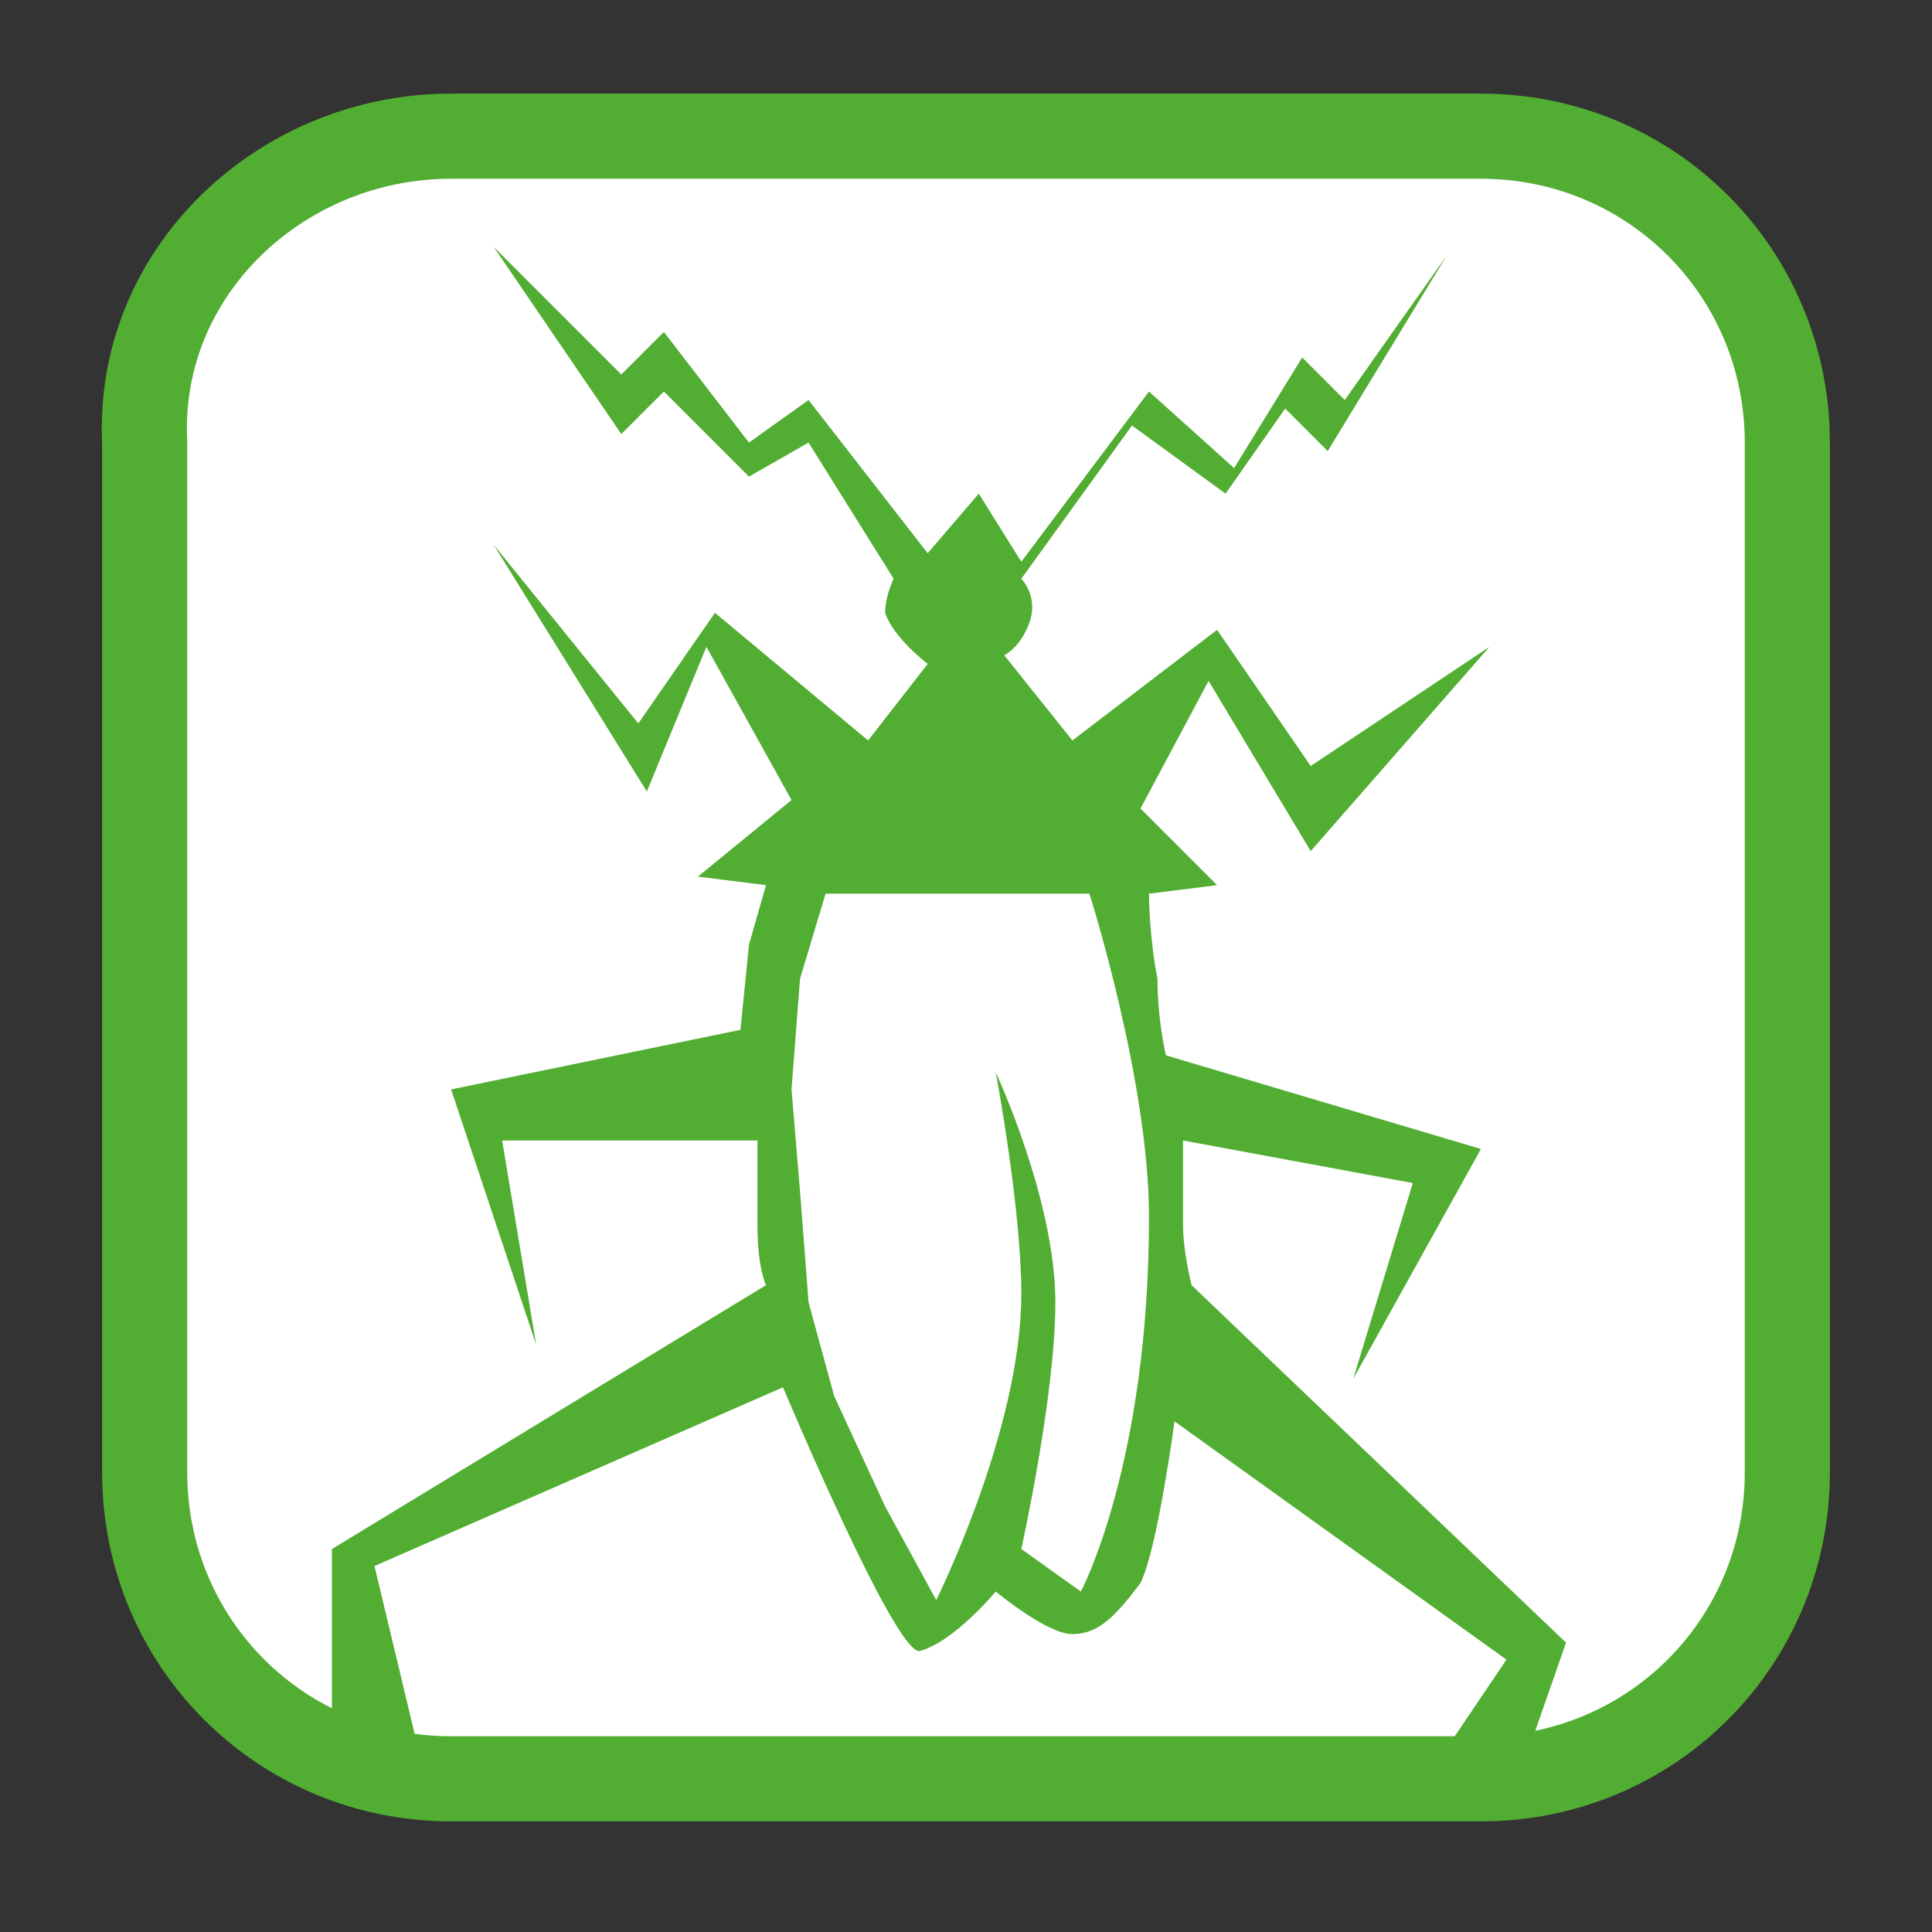 <?xml version="1.0" encoding="utf-8"?>
<!-- Generator: Adobe Illustrator 28.2.0, SVG Export Plug-In . SVG Version: 6.00 Build 0)  -->
<svg version="1.1" id="Ebene_1" xmlns="http://www.w3.org/2000/svg" xmlns:xlink="http://www.w3.org/1999/xlink" x="0px" y="0px"
	 viewBox="0 0 22.7 22.7" style="enable-background:new 0 0 22.7 22.7;" xml:space="preserve">
<rect x="0" y="0" width="22.7" height="22.7" fill="#333333" stroke="none"/>
<style type="text/css">
	.st0{clip-path:url(#SVGID_00000120536039328687360890000002845327413853780389_);fill:#FFFFFF;}
	
		.st1{clip-path:url(#SVGID_00000120536039328687360890000002845327413853780389_);fill:none;stroke:#52AE32;stroke-miterlimit:3.864;}
	.st2{fill:#52AE32;}
	.st3{clip-path:url(#SVGID_00000035517760252907576560000003106161628893228437_);fill:#52AE32;}
	.st4{clip-path:url(#SVGID_00000112590999768059982810000013455008258576825002_);fill:#FFFFFF;}
	
		.st5{clip-path:url(#SVGID_00000112590999768059982810000013455008258576825002_);fill:none;stroke:#52AE32;stroke-miterlimit:3.864;}
	.st6{clip-path:url(#SVGID_00000138561672902451436170000012617292736944762272_);fill:#52AE32;}
	
		.st7{clip-path:url(#SVGID_00000138561672902451436170000012617292736944762272_);fill:none;stroke:#52AE32;stroke-width:0.642;stroke-miterlimit:3.864;}
	.st8{clip-path:url(#SVGID_00000044889471138966861670000006883538540058144166_);fill:#FFFFFF;}
	
		.st9{clip-path:url(#SVGID_00000044889471138966861670000006883538540058144166_);fill:none;stroke:#52AE32;stroke-miterlimit:3.864;}
	.st10{clip-path:url(#SVGID_00000013189728363326181290000018413699463937603247_);fill:#52AE32;}
	.st11{clip-path:url(#SVGID_00000013189728363326181290000018413699463937603247_);fill:#FFFFFF;}
	.st12{clip-path:url(#SVGID_00000039097511793551866370000005241534482901307315_);fill:#FFFFFF;}
	
		.st13{clip-path:url(#SVGID_00000039097511793551866370000005241534482901307315_);fill:none;stroke:#52AE32;stroke-miterlimit:3.864;}
	.st14{fill:#FFFFFF;}
	.st15{clip-path:url(#SVGID_00000006675346763012215260000011154075701776467377_);fill:#52AE32;}
	.st16{clip-path:url(#SVGID_00000094583862932503282780000017973798302069779644_);fill:#FFFFFF;}
	
		.st17{clip-path:url(#SVGID_00000052105957932652939940000010302613576092642728_);fill:none;stroke:#52AE32;stroke-width:0.5;stroke-linecap:round;stroke-miterlimit:3.864;}
	.st18{clip-path:url(#SVGID_00000052105957932652939940000010302613576092642728_);fill:#FFFFFF;}
	
		.st19{clip-path:url(#SVGID_00000052105957932652939940000010302613576092642728_);fill:none;stroke:#52AE32;stroke-width:0.485;stroke-miterlimit:3.864;}
	
		.st20{clip-path:url(#SVGID_00000001660378014545321390000015028840175939616138_);fill:none;stroke:#52AE32;stroke-width:0.428;stroke-miterlimit:10;}
	
		.st21{clip-path:url(#SVGID_00000001660378014545321390000015028840175939616138_);fill:none;stroke:#52AE32;stroke-miterlimit:3.864;}
	.st22{clip-path:url(#SVGID_00000001660378014545321390000015028840175939616138_);fill:#FFFFFF;}
	.st23{clip-path:url(#SVGID_00000177473595612677292650000015718633682188470967_);fill:#52AE32;}
	
		.st24{clip-path:url(#SVGID_00000177473595612677292650000015718633682188470967_);fill:none;stroke:#52AE32;stroke-width:0.25;stroke-miterlimit:10;}
	.st25{clip-path:url(#SVGID_00000177473595612677292650000015718633682188470967_);fill:#FFFFFF;}
	
		.st26{clip-path:url(#SVGID_00000177473595612677292650000015718633682188470967_);fill:none;stroke:#52AE32;stroke-miterlimit:3.864;}
	.st27{clip-path:url(#SVGID_00000121998503079756058180000006971203649487541379_);fill:#FFFFFF;}
	
		.st28{clip-path:url(#SVGID_00000121998503079756058180000006971203649487541379_);fill:none;stroke:#52AE32;stroke-width:0.485;stroke-miterlimit:3.864;}
	
		.st29{clip-path:url(#SVGID_00000121998503079756058180000006971203649487541379_);fill:none;stroke:#52AE32;stroke-width:1.123;stroke-linecap:round;stroke-miterlimit:3.864;}
	.st30{clip-path:url(#SVGID_00000121998503079756058180000006971203649487541379_);fill:#52AE32;}
	.st31{clip-path:url(#SVGID_00000022544211848478621270000000003390579839742624_);fill:#FFFFFF;}
	
		.st32{clip-path:url(#SVGID_00000022544211848478621270000000003390579839742624_);fill:none;stroke:#52AE32;stroke-miterlimit:3.864;}
	.st33{clip-path:url(#SVGID_00000167372003442069013240000005669611577648477107_);fill:#52AE32;}
	.st34{clip-path:url(#SVGID_00000167372003442069013240000005669611577648477107_);fill:#FFFFFF;}
	.st35{clip-path:url(#SVGID_00000133498288912293093260000001959019317238975931_);fill:#FFFFFF;}
	
		.st36{clip-path:url(#SVGID_00000133498288912293093260000001959019317238975931_);fill:none;stroke:#52AE32;stroke-miterlimit:3.864;}
	.st37{clip-path:url(#SVGID_00000021825568496862743870000018100185559439718324_);fill:#FFFFFF;}
	
		.st38{clip-path:url(#SVGID_00000021825568496862743870000018100185559439718324_);fill:none;stroke:#52AE32;stroke-width:0.75;stroke-miterlimit:3.864;}
	.st39{clip-path:url(#SVGID_00000021825568496862743870000018100185559439718324_);fill:#52AE32;}
	.st40{clip-path:url(#SVGID_00000127729549693390506380000018143216776163427508_);fill:#FFFFFF;}
	
		.st41{clip-path:url(#SVGID_00000127729549693390506380000018143216776163427508_);fill:none;stroke:#52AE32;stroke-miterlimit:3.864;}
	.st42{clip-path:url(#SVGID_00000140729413417833046390000017903789326624590980_);fill:#FFFFFF;}
	
		.st43{clip-path:url(#SVGID_00000140729413417833046390000017903789326624590980_);fill:none;stroke:#52AE32;stroke-width:2;stroke-miterlimit:3.864;}
	.st44{clip-path:url(#SVGID_00000096036414106787645760000009092528073305778091_);fill:none;stroke:#52AE32;stroke-miterlimit:10;}
	.st45{clip-path:url(#SVGID_00000096036414106787645760000009092528073305778091_);fill:#52AE32;}
	.st46{clip-path:url(#SVGID_00000096036414106787645760000009092528073305778091_);fill:#FFFFFF;}
	
		.st47{clip-path:url(#SVGID_00000096036414106787645760000009092528073305778091_);fill:none;stroke:#52AE32;stroke-miterlimit:3.864;}
	.st48{clip-path:url(#SVGID_00000036949272996669908220000003423416895688748182_);fill:#52AE32;}
	.st49{clip-path:url(#SVGID_00000036949272996669908220000003423416895688748182_);fill:#FFFFFF;}
	.st50{clip-path:url(#SVGID_00000008149615211504925200000007164732691731813039_);fill:#FFFFFF;}
	.st51{clip-path:url(#SVGID_00000034089360727225144560000017360204678781305271_);fill:#FFFFFF;}
	.st52{clip-path:url(#SVGID_00000034089360727225144560000017360204678781305271_);fill:#52AE32;}
	
		.st53{clip-path:url(#SVGID_00000034089360727225144560000017360204678781305271_);fill:none;stroke:#52AE32;stroke-width:0.642;stroke-miterlimit:3.864;}
	
		.st54{clip-path:url(#SVGID_00000023238914055667292660000011394416738158733755_);fill:none;stroke:#52AE32;stroke-miterlimit:3.864;}
	.st55{clip-path:url(#SVGID_00000067927438167676212220000015183656691701626032_);fill:#FFFFFF;}
	
		.st56{clip-path:url(#SVGID_00000067927438167676212220000015183656691701626032_);fill:none;stroke:#52AE32;stroke-miterlimit:3.864;}
	.st57{clip-path:url(#SVGID_00000044167400265544278910000009098772653811970451_);fill:#52AE32;}
	.st58{clip-path:url(#SVGID_00000044167400265544278910000009098772653811970451_);fill:#FFFFFF;}
	
		.st59{clip-path:url(#SVGID_00000088854674992006905330000013940074727988649630_);fill:none;stroke:#52AE32;stroke-miterlimit:3.864;}
</style>
<g>
	<defs>
		<rect id="SVGID_1_" x="-32.9" y="-111" width="419.5" height="595.3"/>
	</defs>
	<clipPath id="SVGID_00000155116265757280892400000005688149570980444592_">
		<use xlink:href="#SVGID_1_"  style="overflow:visible;"/>
	</clipPath>
	<path style="clip-path:url(#SVGID_00000155116265757280892400000005688149570980444592_);fill:#FFFFFF;" d="M1.6,161.3
		c0-2,1.6-3.6,3.6-3.6h12.1c2,0,3.6,1.6,3.6,3.6v12.1c0,2-1.6,3.6-3.6,3.6H5.3c-2,0-3.6-1.6-3.6-3.6V161.3z"/>
	
		<path style="clip-path:url(#SVGID_00000155116265757280892400000005688149570980444592_);fill:none;stroke:#52AE32;stroke-miterlimit:3.864;" d="
		M1.6,161.3c0-2,1.6-3.6,3.6-3.6h12.1c2,0,3.6,1.6,3.6,3.6v12.1c0,2-1.6,3.6-3.6,3.6H5.3c-2,0-3.6-1.6-3.6-3.6V161.3z"/>
</g>
<polygon class="st2" points="7.8,163.2 7.4,164.6 5.9,164.3 6.7,165.6 6.2,167 7.5,166.3 9.1,167.6 8.5,165.9 10.3,164.9 8.2,164.8 
	"/>
<g>
	<defs>
		<rect id="SVGID_00000098925503889297832060000002506770099094349470_" x="-32.9" y="-111" width="419.5" height="595.3"/>
	</defs>
	<clipPath id="SVGID_00000059274419118581747450000011066634024657395387_">
		<use xlink:href="#SVGID_00000098925503889297832060000002506770099094349470_"  style="overflow:visible;"/>
	</clipPath>
	<path style="clip-path:url(#SVGID_00000059274419118581747450000011066634024657395387_);fill:#52AE32;" d="M12.7,163.9
		c0.2,1.1,4,3.4,2.9,6.4c-1.3,3.6-6.6,2.2-6.8,2.2c-0.3-0.1-0.8-0.3-0.7-0.1c0.1,0.3,0.6,3.1,4.2,3.3c2.8,0.2,5.1-1.2,6-2.4
		c1.1-1.3,1.9-3.3,0.9-5.5c-0.8-1.8-1.3-2.5-3.6-3.5C13.5,163.4,12.6,163.5,12.7,163.9"/>
</g>
<polygon class="st2" points="12.8,159.2 13.1,160.3 14.3,160.1 13.7,161.1 14.1,162.2 13,161.7 11.7,162.7 12.2,161.3 10.8,160.5 
	12.5,160.4 "/>
<polygon class="st2" points="4.5,163.6 4.2,162.4 3,162.7 3.6,161.6 3.2,160.5 4.3,161.1 5.6,160.1 5.1,161.4 6.5,162.2 4.8,162.3 
	"/>
<g>
	<defs>
		<rect id="SVGID_00000026137011834678920150000016867205240682061969_" x="-32.9" y="-111" width="419.5" height="595.3"/>
	</defs>
	<clipPath id="SVGID_00000016054740886092722210000004962884719518916780_">
		<use xlink:href="#SVGID_00000026137011834678920150000016867205240682061969_"  style="overflow:visible;"/>
	</clipPath>
	<path style="clip-path:url(#SVGID_00000016054740886092722210000004962884719518916780_);fill:#FFFFFF;" d="M5.1,183.7h12.1
		c2,0,3.6,1.6,3.6,3.6v12.1c0,2-1.6,3.6-3.6,3.6H5.1c-2,0-3.6-1.6-3.6-3.6v-12.1C1.5,185.3,3.1,183.7,5.1,183.7"/>
	
		<path style="clip-path:url(#SVGID_00000016054740886092722210000004962884719518916780_);fill:none;stroke:#52AE32;stroke-miterlimit:3.864;" d="
		M5.1,183.7h12.1c2,0,3.6,1.6,3.6,3.6v12.1c0,2-1.6,3.6-3.6,3.6H5.1c-2,0-3.6-1.6-3.6-3.6v-12.1C1.5,185.3,3.1,183.7,5.1,183.7z"/>
</g>
<g>
	<defs>
		<path id="SVGID_00000024706719245785552740000008092277894817282488_" d="M5.1,183.7c-2,0-3.6,1.6-3.6,3.6v12.1
			c0,2,1.6,3.6,3.6,3.6h12.1c2,0,3.6-1.6,3.6-3.6v-12.1c0-2-1.6-3.6-3.6-3.6H5.1z"/>
	</defs>
	<clipPath id="SVGID_00000015317356550770286850000010774982209300247683_">
		<use xlink:href="#SVGID_00000024706719245785552740000008092277894817282488_"  style="overflow:visible;"/>
	</clipPath>
	<polygon style="clip-path:url(#SVGID_00000015317356550770286850000010774982209300247683_);fill:#52AE32;" points="8.4,182.2 
		12.8,185.8 11.3,187.4 	"/>
	<polygon style="clip-path:url(#SVGID_00000015317356550770286850000010774982209300247683_);fill:#52AE32;" points="3.7,191.3 
		11.3,190.9 10.8,188.7 	"/>
	<polygon style="clip-path:url(#SVGID_00000015317356550770286850000010774982209300247683_);fill:#52AE32;" points="26.3,187.8 
		19.1,187.7 19.6,189.9 	"/>
	<polygon style="clip-path:url(#SVGID_00000015317356550770286850000010774982209300247683_);fill:#52AE32;" points="22.5,196.5 
		18.1,192.8 19.6,191.2 	"/>
	<polygon style="clip-path:url(#SVGID_00000015317356550770286850000010774982209300247683_);fill:#52AE32;" points="17.9,200.8 
		17.3,193.4 15.1,193.8 	"/>
	<polygon style="clip-path:url(#SVGID_00000015317356550770286850000010774982209300247683_);fill:#52AE32;" points="8,196.5 
		11.6,192.1 13.2,193.6 	"/>
	<polygon style="clip-path:url(#SVGID_00000015317356550770286850000010774982209300247683_);fill:#52AE32;" points="21.8,182.3 
		18.8,187.1 17,185.7 	"/>
	<polygon style="clip-path:url(#SVGID_00000015317356550770286850000010774982209300247683_);fill:#52AE32;" points="13.6,178.2 
		13.6,185.5 15.9,185.3 	"/>
	<path style="clip-path:url(#SVGID_00000015317356550770286850000010774982209300247683_);fill:#52AE32;" d="M16.2,186.4
		c1.8,0.5,2.8,2.4,2.3,4.2c-0.5,1.8-2.4,2.8-4.2,2.3c-1.8-0.5-2.8-2.4-2.3-4.2C12.5,186.9,14.4,185.8,16.2,186.4"/>
	
		<path style="clip-path:url(#SVGID_00000015317356550770286850000010774982209300247683_);fill:none;stroke:#52AE32;stroke-width:0.642;stroke-miterlimit:3.864;" d="
		M16.2,186.4c1.8,0.5,2.8,2.4,2.3,4.2c-0.5,1.8-2.4,2.8-4.2,2.3c-1.8-0.5-2.8-2.4-2.3-4.2C12.5,186.9,14.4,185.8,16.2,186.4z"/>
</g>
<g>
	<defs>
		<rect id="SVGID_00000059991322974084561840000011400675423891897735_" x="-32.9" y="-111" width="419.5" height="595.3"/>
	</defs>
	<clipPath id="SVGID_00000117641129770489709430000017067319840951620510_">
		<use xlink:href="#SVGID_00000059991322974084561840000011400675423891897735_"  style="overflow:visible;"/>
	</clipPath>
	<path style="clip-path:url(#SVGID_00000117641129770489709430000017067319840951620510_);fill:#FFFFFF;" d="M5.3,53.7h12.1
		c2,0,3.6,1.6,3.6,3.6v12.1c0,2-1.6,3.6-3.6,3.6H5.3c-2,0-3.6-1.6-3.6-3.6V57.3C1.6,55.3,3.3,53.7,5.3,53.7"/>
	
		<path style="clip-path:url(#SVGID_00000117641129770489709430000017067319840951620510_);fill:none;stroke:#52AE32;stroke-miterlimit:3.864;" d="
		M5.3,53.7h12.1c2,0,3.6,1.6,3.6,3.6v12.1c0,2-1.6,3.6-3.6,3.6H5.3c-2,0-3.6-1.6-3.6-3.6V57.3C1.6,55.3,3.3,53.7,5.3,53.7z"/>
</g>
<g>
	<defs>
		<path id="SVGID_00000161598208011011795190000009857636813124423829_" d="M5.3,53.7c-2,0-3.6,1.6-3.6,3.6v12.1
			c0,2,1.6,3.6,3.6,3.6h12.1c2,0,3.6-1.6,3.6-3.6V57.3c0-2-1.6-3.6-3.6-3.6H5.3z"/>
	</defs>
	<clipPath id="SVGID_00000093166753189117747170000018028104467923982501_">
		<use xlink:href="#SVGID_00000161598208011011795190000009857636813124423829_"  style="overflow:visible;"/>
	</clipPath>
	<path style="clip-path:url(#SVGID_00000093166753189117747170000018028104467923982501_);fill:#52AE32;" d="M20.5,55.6
		c0.9,0.9,1.6,0.5,1-0.3c-0.6-0.8-0.6-1.3-1.9-1.9c-1.3-0.5-3.1-0.9-3.7-0.1c-0.7,0.9-0.9,1.1-1.4,1.5c-0.5,0.4-0.6,0.5-0.8,1.1
		c-0.2,0.6-0.5,1.4-0.7,0.5S12.5,54.4,12,54c-0.5-0.4-2.1-0.4-2.6-0.4s-1-0.1-1.8,0.6c-0.9,0.7-0.9,0.6-1.3,1.6
		c-0.4,1-0.2,0-0.4,1.4c-0.2,1.4,1.1-0.2,2-0.5c0.9-0.3,1.6-0.1,1,0.3c-0.6,0.4-0.3,0.4-1.6,0.8C6,58.2,5,58.9,4.4,59.1
		c-0.5,0.2-1.1,1.3-1.3,2.3c-0.2,1-0.1,1.3-0.1,2.1c0,0.6,0.6-1,1.3-1.7C5,61,6.6,59.9,7.6,59.5c1-0.4,2.2-1,1.6-0.4
		c-0.6,0.6-1.2,0.5-2.2,1.3C6,61,5.8,61.6,5,62.3C4.2,63,3.9,62.8,3.3,64c-0.2,0.4-0.4,0.5-0.5,0.9c-0.1,0.6,0,1.1,0.2,1.6
		c0.1,0.2,0.4-0.2,0.5-0.3c0.9-1.1,0.7-1,1.6-2.3c0.9-1.4,1.2-1.9,2.1-2.4c1.2-0.6,2.7-1.4,2.1-0.6c-0.5,0.8-0.3,1-1.5,1.6
		c-1.2,0.6-1.5,1.4-2.2,2C5,65,3.2,67.1,3.4,67.8c0.2,0.6,0,0.8,0.4,1.1C3.9,69,5.5,66,7.5,64.6c0.7-0.5,1.6-1.9,1.6-1.2
		c0,0.7,0.5,0.7-0.3,1.1C8,65,8,65.3,7.6,65.5c-0.4,0.2-1.1,0.9-1.7,1.8c-0.6,0.9-1.4,1.4-1.5,1.9c-0.1,0.5,0.2,0.4,0.5,0.8
		c0.4,0.4,0.3-0.2,0.8,0.8c0.4,1,0.4,0.9,0.4,1.1c0,0.3,0.3-0.1,0.8-0.2c1.1-0.3,1.3-0.3,2.2-0.3c0.9,0,1.4-0.1,1.7-0.2
		c0.3-0.1,0.3-1.1,0.4-2.1c0.1-0.9,0.3-2.2,0.1-2.7c-0.2-0.5-0.4-0.9-0.4-1.5c0-0.5,0-1.5,0.4-0.6c0.4,0.8,0.8,1.5,1.2,2.7
		c0.4,1.2,0.9,2.1,1.1,2.9c0.2,0.8,0.1,1,0.5,1.4c0.3,0.3,0.4-0.2,0.5-0.6c0.3-0.8,1.2-0.3,0.5-2.5c-0.3-1-0.3-1.6-0.7-2.7
		c-0.3-1.1-1.2-2.1-1.5-2.6c-0.3-0.4-0.5-2.1,0.4-1c0.9,1.1,2.2,3.4,2.3,4.1c0.1,0.8,0.4,1.3,0.4,2.6c0.1,1.3,0.1,1.4,0.1,1.4
		s0.2-0.3,1-1c0.8-0.8,1.2-1.2,1.2-1.2S18,66.1,16.7,64c-0.8-1.4-0.7-1.7-1.7-2.7c-0.6-0.6-1.5-2.3-0.3-1.4c1.2,0.9,2.4,1.3,2.7,1.9
		c0.3,0.6,0.6,2.7,0.8,3.6c0.2,0.9,0.3,0.9,0.4,1.3c0.1,0.4,0.5-0.2,1.1-0.9c0.7-0.8,1-1.3,1-1.7c0-0.4-0.2-1.3-0.8-2.2
		c-0.6-0.9-1.6-2-2.1-2.6c-0.5-0.6-1-0.3-1.4-0.7c-0.4-0.4-0.5-0.9,0.9-0.4c1.4,0.4,1.2-0.2,2.5,1.5s1.6,2.2,1.9,2.9
		c0.2,0.7,0.4-0.8,0.4-1.4c0.1-0.6,1.1-2,0.3-3.3c-0.8-1.3-0.5-2.2-1.3-2.4"/>
	<path style="clip-path:url(#SVGID_00000093166753189117747170000018028104467923982501_);fill:#FFFFFF;" d="M12.9,57.5
		c-0.2-0.7-0.3-1.8-0.7-2.1C11.7,55,10.4,55,10,55c-0.4,0-0.8-0.1-1.5,0.5c-0.7,0.6-0.8,0.5-1.1,1.3c-0.4,0.8-0.2,0-0.3,1.2
		c-0.1,1.2,0.9-0.1,1.7-0.4c0.7-0.3,1.3-0.1,0.8,0.3c-0.5,0.4-0.3,0.3-1.3,0.7c-1,0.4-1.9,0.9-2.4,1.1c-0.5,0.1-1,1.1-1.1,1.9
		c-0.1,0.9-0.1,1.1-0.1,1.7c0,0.5,0.5-0.9,1.1-1.5c0.6-0.6,1.9-1.6,2.8-1.9c0.9-0.3,1.8-0.9,1.3-0.3c-0.5,0.5-1,0.4-1.9,1.1
		c-0.7,0.6-0.9,1.1-1.6,1.6c-0.7,0.6-0.9,0.4-1.4,1.4c-0.1,0.3-0.3,0.5-0.4,0.8c-0.1,0.5,0,1,0.2,1.3C4.7,66,5,65.7,5.1,65.6
		c0.7-0.9,0.6-0.8,1.4-2c0.8-1.1,1-1.6,1.8-2c1-0.5,2.2-1.2,1.8-0.5c-0.5,0.6-0.2,0.8-1.3,1.3c-1,0.5-1.2,1.2-1.8,1.6
		c-0.6,0.5-2.1,2.3-2,2.8c0.1,0.5,0,0.6,0.3,0.9c0.1,0.1,1.5-2.4,3.2-3.6c0.6-0.4,1.3-1.6,1.3-1c0,0.6,0.5,0.5-0.2,1
		c-0.7,0.4-0.7,0.7-1,0.9S7.5,65.8,7,66.5c-0.5,0.8-1.2,1.2-1.3,1.6c0,0.4,0.1,0.3,0.4,0.6c0.3,0.3,0.3-0.2,0.6,0.7
		c0.4,0.9,0.3,0.7,0.3,1c0,0.2,0.3-0.1,0.7-0.2c0.9-0.3,1.1-0.2,1.8-0.2c0.7,0,1.2-0.1,1.4-0.2c0.2-0.1,0.2-0.9,0.3-1.7
		c0.1-0.8,0.2-1.8,0-2.2c-0.2-0.4-0.4-0.8-0.4-1.2c0-0.5,0-1.2,0.4-0.5c0.4,0.7,0.7,1.2,1,2.2c0.4,1,0.7,1.7,0.9,2.4
		c0.2,0.7,0.1,0.8,0.4,1.1c0.2,0.3,0.3-0.2,0.4-0.5c0.2-0.7,0.8-0.1,0.2-1.9c-0.3-0.9-0.3-1.4-0.6-2.3c-0.3-0.9-0.7-1.9-0.9-2.3
		c-0.3-0.4-0.5-1.8,0.3-0.9c0.8,0.9,1.8,2.9,1.9,3.4c0.1,0.7,0.3,1.1,0.3,2.2c0,1.1,0,1.1,0,1.1s0.2-0.2,0.9-0.9c0.7-0.6,1-1,1-1
		s-0.1-1.4-1.2-3.2c-0.7-1.1-0.6-1.4-1.5-2.3c-0.5-0.5-1.3-1.9-0.2-1.1c1,0.8,2,1.1,2.3,1.6c0.2,0.5,0.5,2.3,0.6,3
		c0.1,0.7,0.2,0.8,0.3,1.1c0.1,0.3,0.4-0.1,1-0.8c0.5-0.6,0.8-1.1,0.8-1.4c0-0.4-0.2-1.1-0.7-1.8c-0.5-0.7-1.3-1.7-1.8-2.2
		c-0.5-0.5-0.9-0.3-1.2-0.6c-0.3-0.3-0.4-0.7,0.8-0.4c1.2,0.4,1-0.2,2.1,1.2c1,1.4,1.4,1.9,1.6,2.4c0.2,0.6,0.3-0.7,0.3-1.2
		c0-0.5,0.9-1.7,0.3-2.8c-0.7-1.1-1.2-1.2-1.9-1.4c-0.7-0.2-3.1-0.4-1.8-0.4c1.4,0,1.4-0.8,2.1,0c0.7,0.7,1.4,0.4,0.8-0.3
		c-0.5-0.7-0.5-1.1-1.6-1.6c-1.1-0.4-2.6-0.8-3.1-0.1c-0.5,0.7-0.8,0.9-1.2,1.3c-0.4,0.4-0.5,0.4-0.7,0.9
		C13.3,57.6,13,58.2,12.9,57.5"/>
</g>
<g>
	<defs>
		<rect id="SVGID_00000050641469569998034620000001171468670221300877_" x="-32.9" y="-111" width="419.5" height="595.3"/>
	</defs>
	<clipPath id="SVGID_00000098942036837103372350000013538640719796830112_">
		<use xlink:href="#SVGID_00000050641469569998034620000001171468670221300877_"  style="overflow:visible;"/>
	</clipPath>
	<path style="clip-path:url(#SVGID_00000098942036837103372350000013538640719796830112_);fill:#FFFFFF;" d="M1.6,135.3
		c0-2,1.6-3.6,3.6-3.6h12.1c2,0,3.6,1.6,3.6,3.6v12.1c0,2-1.6,3.6-3.6,3.6H5.3c-2,0-3.6-1.6-3.6-3.6V135.3z"/>
	
		<path style="clip-path:url(#SVGID_00000098942036837103372350000013538640719796830112_);fill:none;stroke:#52AE32;stroke-miterlimit:3.864;" d="
		M1.6,135.3c0-2,1.6-3.6,3.6-3.6h12.1c2,0,3.6,1.6,3.6,3.6v12.1c0,2-1.6,3.6-3.6,3.6H5.3c-2,0-3.6-1.6-3.6-3.6V135.3z"/>
</g>
<polygon class="st14" points="13.2,135.8 14.1,136.1 14.8,136.7 15.5,137.4 15.9,138.5 16,139.4 16,140.5 15.7,141.4 15,142.3 
	13.6,143 10.8,144 9.8,144.4 9.5,144.6 8.9,145 6.4,143.5 6.8,143.3 7.4,142.6 7.9,141.6 8.3,138.3 9.2,136.6 10.5,135.7 
	11.9,135.5 "/>
<g>
	<defs>
		<rect id="SVGID_00000034059214015374406390000006855264161407961260_" x="-32.9" y="-111" width="419.5" height="595.3"/>
	</defs>
	<clipPath id="SVGID_00000173160999223674191710000005716541133715942058_">
		<use xlink:href="#SVGID_00000034059214015374406390000006855264161407961260_"  style="overflow:visible;"/>
	</clipPath>
	<path style="clip-path:url(#SVGID_00000173160999223674191710000005716541133715942058_);fill:#52AE32;" d="M3.7,148
		c0,0.3,0.2,0.5,0.5,0.5c0.3,0,0.5-0.3,0.5-0.5c0-0.3-0.2-0.5-0.5-0.5C3.9,147.5,3.7,147.8,3.7,148"/>
	<path style="clip-path:url(#SVGID_00000173160999223674191710000005716541133715942058_);fill:#52AE32;" d="M3.1,145.7
		c0.4-0.4,2.1,0.9,2.3,1.2c0.2,0.2,1.6,1.4,1.3,1.8c-0.4,0.4-1.8-1-2-1.2C4.4,147.3,2.8,146.1,3.1,145.7"/>
	<path style="clip-path:url(#SVGID_00000173160999223674191710000005716541133715942058_);fill:#52AE32;" d="M3.7,144.5
		c0.5-0.5,2,0.9,2.3,1.2c0.3,0.2,1.6,1.3,1.3,1.7c-0.3,0.4-1.7-0.7-2-1C5.1,146.3,3.3,145,3.7,144.5"/>
	<path style="clip-path:url(#SVGID_00000173160999223674191710000005716541133715942058_);fill:#52AE32;" d="M6.4,144.3
		c-0.2-0.2-0.8-0.9-0.5-1.2c0.4-0.4,1.9,0.8,2.2,1c0.2,0.1,2,1.5,1.7,1.9c-0.3,0.2-1.5-0.3-1.9-0.5c0.2,0.2,1.1,1.1,0.9,1.4
		c-0.4,0.3-2.1-0.9-2.3-1.1c-0.2-0.1-1.8-1.2-1.5-1.7C5.3,143.7,6.1,144.1,6.4,144.3"/>
	<path style="clip-path:url(#SVGID_00000173160999223674191710000005716541133715942058_);fill:#52AE32;" d="M8.4,144
		c-0.3-0.2,0.3-0.9,0.4-1c0.4-0.5,0.7-1.2,0.9-1.8c0.1-0.3,0-0.6-0.1-0.9c0.3,0.1,0.6,0.2,1,0.3c0.6,0,1.2-0.1,1.8-0.2
		c0,0,0.5-0.1,0.5,0.1c-0.3,0.4-1.4,0.7-1.9,1C10.6,141.8,8.8,144,8.4,144"/>
	<path style="clip-path:url(#SVGID_00000173160999223674191710000005716541133715942058_);fill:#52AE32;" d="M7,143
		c-0.1-0.1,0.6-1.4,0.6-1.5c0.2-1,0.2-2,0.4-3c0.3-0.9,0.6-2,1.4-2.5c0.9-0.5,1.7-0.8,2.8-0.6c1.3,0.1,2.6,0.7,3.3,1.9
		c0.6,1,0.9,2.2,0.6,3.3c-0.4,1.4-0.9,1.9-2.3,2.4c-1.1,0.5-2.2,1-3.3,1.3c-0.2,0.1-1.2,0.6-1.4,0.4c-0.2-0.4,1.1-0.8,1.3-0.9
		c1.2-0.4,2.3-0.9,3.5-1.4c0.7-0.3,1.5-1.2,1.7-2c0.1-0.8-0.1-2.3-0.5-3c-0.7-0.8-1.6-1.5-2.7-1.6c-0.9-0.1-1.6-0.1-2.4,0.3
		c-0.2,0.1-0.4,0.2-0.5,0.3c-0.4,0.5-0.8,1.1-1,1.7c-0.1,0.8-0.2,1.6-0.3,2.4c-0.1,0.6-0.2,1.3-0.5,1.8C7.7,142.6,7.2,143.2,7,143"
		/>
</g>
<polygon class="st2" points="8.2,137.4 6.8,136.4 7.7,136.3 7.5,134.9 8.2,135.2 7.7,134.1 9.2,135.2 8.8,133.5 9.7,134.7 
	9.7,133.6 10.4,134.3 11.1,133.8 11.6,134.5 11.8,133.8 12.2,134.3 12.9,133.1 13,135.1 12.6,134.3 12.3,134.8 12,134.5 11.7,135 
	11.1,134.4 10.5,135 10,134.5 10,135.6 9.5,134.9 9.5,135.7 8.7,135.3 8.8,136.1 8.1,135.9 8.5,136.8 8.1,136.8 "/>
<polyline class="st2" points="16.9,137.1 17,136.9 16.1,137 16.3,136.6 15.5,136.5 15.7,135.8 15,136.2 15,135.3 14.3,135.5 
	15.3,134.3 15.2,135.6 16.1,134.9 16,136.1 16.9,135.6 16.8,136.5 17.8,136.1 17.6,136.6 18.5,136.6 17.9,137.2 19.3,137.5 
	18.5,138.1 19.7,138.7 17.2,138.1 18.1,137.5 17,137.5 17.4,137.1 "/>
<g>
	<defs>
		<rect id="SVGID_00000041294619847431417470000001429370595084049802_" x="-32.9" y="-111" width="419.5" height="595.3"/>
	</defs>
	<clipPath id="SVGID_00000078727398796573217970000010219020847547557260_">
		<use xlink:href="#SVGID_00000041294619847431417470000001429370595084049802_"  style="overflow:visible;"/>
	</clipPath>
	<path style="clip-path:url(#SVGID_00000078727398796573217970000010219020847547557260_);fill:#FFFFFF;" d="M5.3,79.7h12.1
		c2,0,3.6,1.6,3.6,3.6v12.1c0,2-1.6,3.6-3.6,3.6H5.3c-2,0-3.6-1.6-3.6-3.6V83.3C1.6,81.3,3.3,79.7,5.3,79.7"/>
</g>
<g>
	<defs>
		<path id="SVGID_00000088129734396396861280000007458448788416610210_" d="M5.3,79.7c-2,0-3.6,1.6-3.6,3.6v12.1
			c0,2,1.6,3.6,3.6,3.6h12.1c2,0,3.6-1.6,3.6-3.6V83.3c0-2-1.6-3.6-3.6-3.6H5.3z"/>
	</defs>
	<clipPath id="SVGID_00000071528478945610755060000001296555773697919123_">
		<use xlink:href="#SVGID_00000088129734396396861280000007458448788416610210_"  style="overflow:visible;"/>
	</clipPath>
	
		<path style="clip-path:url(#SVGID_00000071528478945610755060000001296555773697919123_);fill:none;stroke:#52AE32;stroke-width:0.5;stroke-linecap:round;stroke-miterlimit:3.864;" d="
		M9.3,90l-1.4-8.8 M7.9,98.9l-1.6-9.8 M8.8,93.1L7.2,82.6 M8.6,97.9L6.7,85.2 M13.2,89.5l1.3-8.5"/>
	<path style="clip-path:url(#SVGID_00000071528478945610755060000001296555773697919123_);fill:#FFFFFF;" d="M7.7,96.9
		c0,1.1,0.4,3.4,2.7,5.5c0.5,0.5,0.8,0.6,0.9,0.5c0,0,0-1.2,0-1.2c-0.6-1.2-1.6-3-1.6-3s-0.8-1.5-1.3-2.4
		C7.9,95.5,7.7,95.8,7.7,96.9"/>
	
		<path style="clip-path:url(#SVGID_00000071528478945610755060000001296555773697919123_);fill:none;stroke:#52AE32;stroke-width:0.485;stroke-miterlimit:3.864;" d="
		M7.7,96.9c0,1.1,0.4,3.4,2.7,5.5c0.5,0.5,0.8,0.6,0.9,0.5c0,0,0-1.2,0-1.2c-0.6-1.2-1.6-3-1.6-3s-0.8-1.5-1.3-2.4
		C7.9,95.5,7.7,95.8,7.7,96.9z"/>
	<path style="clip-path:url(#SVGID_00000071528478945610755060000001296555773697919123_);fill:#FFFFFF;" d="M8,95.3
		c0,1,0.4,3.1,2.5,5c0.5,0.4,0.8,0.5,0.9,0.4c0,0,0-1.1,0-1.1C10.8,98.6,9.9,97,9.9,97s-0.8-1.4-1.2-2.2C8.3,94,8,94.3,8,95.3"/>
	
		<path style="clip-path:url(#SVGID_00000071528478945610755060000001296555773697919123_);fill:none;stroke:#52AE32;stroke-width:0.485;stroke-miterlimit:3.864;" d="
		M8,95.3c0,1,0.4,3.1,2.5,5c0.5,0.4,0.8,0.5,0.9,0.4c0,0,0-1.1,0-1.1C10.8,98.6,9.9,97,9.9,97s-0.8-1.4-1.2-2.2
		C8.3,94,8,94.3,8,95.3z"/>
	<path style="clip-path:url(#SVGID_00000071528478945610755060000001296555773697919123_);fill:#FFFFFF;" d="M8.4,93.7
		c0,0.9,0.3,2.8,2.2,4.5c0.4,0.4,0.7,0.5,0.8,0.4c0,0,0-1,0-0.9c-0.5-1-1.3-2.5-1.3-2.5S9.4,94,9,93.3C8.6,92.6,8.4,92.8,8.4,93.7"
		/>
	
		<path style="clip-path:url(#SVGID_00000071528478945610755060000001296555773697919123_);fill:none;stroke:#52AE32;stroke-width:0.485;stroke-miterlimit:3.864;" d="
		M8.4,93.7c0,0.9,0.3,2.8,2.2,4.5c0.4,0.4,0.7,0.5,0.8,0.4c0,0,0-1,0-0.9c-0.5-1-1.3-2.5-1.3-2.5S9.4,94,9,93.3
		C8.6,92.6,8.4,92.8,8.4,93.7z"/>
	<path style="clip-path:url(#SVGID_00000071528478945610755060000001296555773697919123_);fill:#FFFFFF;" d="M8.7,92.1
		c0,0.8,0.3,2.5,2,4c0.4,0.4,0.7,1.1,0.8,1c0,0-0.1-1.5-0.1-1.5c-0.4-0.9-1.1-2.2-1.1-2.2s-0.6-1.1-1-1.7
		C8.9,91.1,8.7,91.3,8.7,92.1"/>
	
		<path style="clip-path:url(#SVGID_00000071528478945610755060000001296555773697919123_);fill:none;stroke:#52AE32;stroke-width:0.485;stroke-miterlimit:3.864;" d="
		M8.7,92.1c0,0.8,0.3,2.5,2,4c0.4,0.4,0.7,1.1,0.8,1c0,0-0.1-1.5-0.1-1.5c-0.4-0.9-1.1-2.2-1.1-2.2s-0.6-1.1-1-1.7
		C8.9,91.1,8.7,91.3,8.7,92.1z"/>
	<path style="clip-path:url(#SVGID_00000071528478945610755060000001296555773697919123_);fill:#FFFFFF;" d="M9,90.5
		c0,0.7,0.3,2.2,1.7,3.5c0.3,0.3,0.6,1.3,0.7,1.2c0,0-0.1-1.7-0.1-1.7c-0.4-0.8-1-1.9-1-1.9s-0.5-1-0.8-1.5C9.2,89.6,9,89.8,9,90.5"
		/>
	
		<path style="clip-path:url(#SVGID_00000071528478945610755060000001296555773697919123_);fill:none;stroke:#52AE32;stroke-width:0.485;stroke-miterlimit:3.864;" d="
		M9,90.5c0,0.7,0.3,2.2,1.7,3.5c0.3,0.3,0.6,1.3,0.7,1.2c0,0-0.1-1.7-0.1-1.7c-0.4-0.8-1-1.9-1-1.9s-0.5-1-0.8-1.5
		C9.2,89.6,9,89.8,9,90.5z"/>
	
		<path style="clip-path:url(#SVGID_00000071528478945610755060000001296555773697919123_);fill:none;stroke:#52AE32;stroke-width:0.5;stroke-linecap:round;stroke-miterlimit:3.864;" d="
		M14.6,98.7l1.8-11.1 M13.5,93.3l1.6-10.6 M13.8,97.8l1.9-12.7"/>
	<path style="clip-path:url(#SVGID_00000071528478945610755060000001296555773697919123_);fill:#FFFFFF;" d="M15,96.8
		c0,1.1-0.4,3.4-2.7,5.5c-0.5,0.5-0.8,0.6-0.9,0.5c0,0,0-1.2,0-1.2c0.6-1.2,1.6-3,1.6-3s0.8-1.5,1.3-2.4C14.7,95.4,15,95.7,15,96.8"
		/>
	
		<path style="clip-path:url(#SVGID_00000071528478945610755060000001296555773697919123_);fill:none;stroke:#52AE32;stroke-width:0.485;stroke-miterlimit:3.864;" d="
		M15,96.8c0,1.1-0.4,3.4-2.7,5.5c-0.5,0.5-0.8,0.6-0.9,0.5c0,0,0-1.2,0-1.2c0.6-1.2,1.6-3,1.6-3s0.8-1.5,1.3-2.4
		C14.7,95.4,15,95.7,15,96.8z"/>
	<path style="clip-path:url(#SVGID_00000071528478945610755060000001296555773697919123_);fill:#FFFFFF;" d="M14.6,95.2
		c0,1-0.4,3.1-2.5,5c-0.5,0.4-0.8,0.5-0.9,0.4c0,0,0-1.1,0-1.1c0.5-1.1,1.4-2.7,1.4-2.7s0.8-1.4,1.2-2.2
		C14.4,93.9,14.6,94.2,14.6,95.2"/>
	
		<path style="clip-path:url(#SVGID_00000071528478945610755060000001296555773697919123_);fill:none;stroke:#52AE32;stroke-width:0.485;stroke-miterlimit:3.864;" d="
		M14.6,95.2c0,1-0.4,3.1-2.5,5c-0.5,0.4-0.8,0.5-0.9,0.4c0,0,0-1.1,0-1.1c0.5-1.1,1.4-2.7,1.4-2.7s0.8-1.4,1.2-2.2
		C14.4,93.9,14.6,94.2,14.6,95.2z"/>
	<path style="clip-path:url(#SVGID_00000071528478945610755060000001296555773697919123_);fill:#FFFFFF;" d="M14.3,93.6
		c0,0.9-0.3,2.8-2.2,4.5c-0.4,0.4-0.7,0.5-0.8,0.4c0,0,0-1,0-0.9c0.5-1,1.3-2.5,1.3-2.5s0.7-1.2,1.1-1.9
		C14.1,92.4,14.3,92.7,14.3,93.6"/>
	
		<path style="clip-path:url(#SVGID_00000071528478945610755060000001296555773697919123_);fill:none;stroke:#52AE32;stroke-width:0.485;stroke-miterlimit:3.864;" d="
		M14.3,93.6c0,0.9-0.3,2.8-2.2,4.5c-0.4,0.4-0.7,0.5-0.8,0.4c0,0,0-1,0-0.9c0.5-1,1.3-2.5,1.3-2.5s0.7-1.2,1.1-1.9
		C14.1,92.4,14.3,92.7,14.3,93.6z"/>
	<path style="clip-path:url(#SVGID_00000071528478945610755060000001296555773697919123_);fill:#FFFFFF;" d="M14,92
		c0,0.8-0.3,2.5-2,4c-0.4,0.4-0.6,0.4-0.7,0.3c0,0,0-0.8,0-0.8c0.4-0.9,1.1-2.2,1.1-2.2s0.6-1.1,1-1.7C13.7,91,14,91.2,14,92"/>
	
		<path style="clip-path:url(#SVGID_00000071528478945610755060000001296555773697919123_);fill:none;stroke:#52AE32;stroke-width:0.485;stroke-miterlimit:3.864;" d="
		M14,92c0,0.8-0.3,2.5-2,4c-0.4,0.4-0.6,0.4-0.7,0.3c0,0,0-0.8,0-0.8c0.4-0.9,1.1-2.2,1.1-2.2s0.6-1.1,1-1.7C13.7,91,14,91.2,14,92z
		"/>
	<path style="clip-path:url(#SVGID_00000071528478945610755060000001296555773697919123_);fill:#FFFFFF;" d="M13.6,90.4
		c0,0.7-0.3,2.2-1.7,3.5c-0.3,0.3-0.5,0.4-0.6,0.3c0,0,0-0.7,0-0.7c0.4-0.8,1-1.9,1-1.9s0.5-1,0.8-1.5
		C13.4,89.5,13.6,89.7,13.6,90.4"/>
	
		<path style="clip-path:url(#SVGID_00000071528478945610755060000001296555773697919123_);fill:none;stroke:#52AE32;stroke-width:0.485;stroke-miterlimit:3.864;" d="
		M13.6,90.4c0,0.7-0.3,2.2-1.7,3.5c-0.3,0.3-0.5,0.4-0.6,0.3c0,0,0-0.7,0-0.7c0.4-0.8,1-1.9,1-1.9s0.5-1,0.8-1.5
		C13.4,89.5,13.6,89.7,13.6,90.4z"/>
	<path style="clip-path:url(#SVGID_00000071528478945610755060000001296555773697919123_);fill:#FFFFFF;" d="M9.4,89.7
		c0,0.6,0.2,1.7,1.4,2.8c0.3,0.2,0.4,0.3,0.5,0.2c0,0,0-0.6,0-0.6c-0.3-0.6-0.8-1.5-0.8-1.5s-0.4-0.7-0.7-1.2
		C9.5,89,9.4,89.1,9.4,89.7"/>
	
		<path style="clip-path:url(#SVGID_00000071528478945610755060000001296555773697919123_);fill:none;stroke:#52AE32;stroke-width:0.485;stroke-miterlimit:3.864;" d="
		M9.4,89.7c0,0.6,0.2,1.7,1.4,2.8c0.3,0.2,0.4,0.3,0.5,0.2c0,0,0-0.6,0-0.6c-0.3-0.6-0.8-1.5-0.8-1.5s-0.4-0.7-0.7-1.2
		C9.5,89,9.4,89.1,9.4,89.7z"/>
	<path style="clip-path:url(#SVGID_00000071528478945610755060000001296555773697919123_);fill:#FFFFFF;" d="M13.2,89.8
		c0,0.6-0.2,1.7-1.4,2.8c-0.3,0.2-0.4,0.3-0.5,0.2c0,0,0-0.6,0-0.6c0.3-0.6,0.8-1.5,0.8-1.5s0.4-0.7,0.7-1.2
		C13.1,89.1,13.2,89.2,13.2,89.8"/>
	
		<path style="clip-path:url(#SVGID_00000071528478945610755060000001296555773697919123_);fill:none;stroke:#52AE32;stroke-width:0.485;stroke-miterlimit:3.864;" d="
		M13.2,89.8c0,0.6-0.2,1.7-1.4,2.8c-0.3,0.2-0.4,0.3-0.5,0.2c0,0,0-0.6,0-0.6c0.3-0.6,0.8-1.5,0.8-1.5s0.4-0.7,0.7-1.2
		C13.1,89.1,13.2,89.2,13.2,89.8z"/>
</g>
<g>
	<defs>
		<rect id="SVGID_00000111889236262919404350000017524025439099547791_" x="-32.9" y="-111" width="419.5" height="595.3"/>
	</defs>
	<clipPath id="SVGID_00000009585221716289415840000006985469069015458490_">
		<use xlink:href="#SVGID_00000111889236262919404350000017524025439099547791_"  style="overflow:visible;"/>
	</clipPath>
	
		<path style="clip-path:url(#SVGID_00000009585221716289415840000006985469069015458490_);fill:none;stroke:#52AE32;stroke-width:0.428;stroke-miterlimit:10;" d="
		M5.3,79.7h12.1c2,0,3.6,1.6,3.6,3.6v12.1c0,2-1.6,3.6-3.6,3.6H5.3c-2,0-3.6-1.6-3.6-3.6V83.3C1.6,81.3,3.3,79.7,5.3,79.7z"/>
	
		<path style="clip-path:url(#SVGID_00000009585221716289415840000006985469069015458490_);fill:none;stroke:#52AE32;stroke-miterlimit:3.864;" d="
		M5.3,79.7h12.1c2,0,3.6,1.6,3.6,3.6v12.1c0,2-1.6,3.6-3.6,3.6H5.3c-2,0-3.6-1.6-3.6-3.6V83.3C1.6,81.3,3.3,79.7,5.3,79.7z"/>
	<path style="clip-path:url(#SVGID_00000009585221716289415840000006985469069015458490_);fill:#FFFFFF;" d="M1.5,265.6
		c0-2,1.6-3.6,3.6-3.6h12.1c2,0,3.6,1.6,3.6,3.6v12.1c0,2-1.6,3.6-3.6,3.6H5.1c-2,0-3.6-1.6-3.6-3.6V265.6z"/>
	
		<path style="clip-path:url(#SVGID_00000009585221716289415840000006985469069015458490_);fill:none;stroke:#52AE32;stroke-miterlimit:3.864;" d="
		M1.5,265.6c0-2,1.6-3.6,3.6-3.6h12.1c2,0,3.6,1.6,3.6,3.6v12.1c0,2-1.6,3.6-3.6,3.6H5.1c-2,0-3.6-1.6-3.6-3.6V265.6z"/>
</g>
<polygon class="st2" points="3.5,267.5 17.1,267.4 19,269.2 18.6,278.4 5.5,278.4 3.4,276.8 "/>
<polygon class="st14" points="17.6,277.6 9.6,277.7 6.7,277.7 6.7,269.8 18,269.8 "/>
<polygon class="st14" points="18.2,268.9 5.9,268.9 4.2,267.9 16.8,267.7 "/>
<polygon class="st14" points="5.5,269.3 5.5,277.9 4,276.7 4.1,268.3 "/>
<g>
	<defs>
		<rect id="SVGID_00000017477489581463591900000017505250391469088658_" x="-32.9" y="-111" width="419.5" height="595.3"/>
	</defs>
	<clipPath id="SVGID_00000047770881162039437680000008889098461477969054_">
		<use xlink:href="#SVGID_00000017477489581463591900000017505250391469088658_"  style="overflow:visible;"/>
	</clipPath>
	<path style="clip-path:url(#SVGID_00000047770881162039437680000008889098461477969054_);fill:#52AE32;" d="M13.3,268
		c0.3,0.1-0.6,0-0.2,0l-0.4-1.4l-2.3,0.2l-0.5,1.3c0.4,0-0.5,0-0.1,0L9.2,266l4.4-0.4L13.3,268z"/>
	
		<path style="clip-path:url(#SVGID_00000047770881162039437680000008889098461477969054_);fill:none;stroke:#52AE32;stroke-width:0.25;stroke-miterlimit:10;" d="
		M13.3,268c0.3,0.1-0.6,0-0.2,0l-0.4-1.4l-2.3,0.2l-0.5,1.3c0.4,0-0.5,0-0.1,0L9.2,266l4.4-0.4L13.3,268z"/>
	<path style="clip-path:url(#SVGID_00000047770881162039437680000008889098461477969054_);fill:#FFFFFF;" d="M5.3,105.7h12.1
		c2,0,3.6,1.6,3.6,3.6v12.1c0,2-1.6,3.6-3.6,3.6H5.3c-2,0-3.6-1.6-3.6-3.6v-12.1C1.6,107.3,3.3,105.7,5.3,105.7"/>
	
		<path style="clip-path:url(#SVGID_00000047770881162039437680000008889098461477969054_);fill:none;stroke:#52AE32;stroke-miterlimit:3.864;" d="
		M5.3,105.7h12.1c2,0,3.6,1.6,3.6,3.6v12.1c0,2-1.6,3.6-3.6,3.6H5.3c-2,0-3.6-1.6-3.6-3.6v-12.1C1.6,107.3,3.3,105.7,5.3,105.7z"/>
</g>
<g>
	<defs>
		<path id="SVGID_00000084492654437259093500000016756950508871530124_" d="M5.3,105.7c-2,0-3.6,1.6-3.6,3.6v12.1
			c0,2,1.6,3.6,3.6,3.6h12.1c2,0,3.6-1.6,3.6-3.6v-12.1c0-2-1.6-3.6-3.6-3.6H5.3z"/>
	</defs>
	<clipPath id="SVGID_00000053511687761713638400000008989708008214430875_">
		<use xlink:href="#SVGID_00000084492654437259093500000016756950508871530124_"  style="overflow:visible;"/>
	</clipPath>
	<path style="clip-path:url(#SVGID_00000053511687761713638400000008989708008214430875_);fill:#FFFFFF;" d="M4.1,115.4
		c0-4,3.3-7.3,7.3-7.3c4,0,7.3,3.3,7.3,7.3s-3.3,7.3-7.3,7.3C7.3,122.7,4.1,119.4,4.1,115.4"/>
	
		<path style="clip-path:url(#SVGID_00000053511687761713638400000008989708008214430875_);fill:none;stroke:#52AE32;stroke-width:0.485;stroke-miterlimit:3.864;" d="
		M4.1,115.4c0-4,3.3-7.3,7.3-7.3c4,0,7.3,3.3,7.3,7.3s-3.3,7.3-7.3,7.3C7.3,122.7,4.1,119.4,4.1,115.4z"/>
	
		<path style="clip-path:url(#SVGID_00000053511687761713638400000008989708008214430875_);fill:none;stroke:#52AE32;stroke-width:1.123;stroke-linecap:round;stroke-miterlimit:3.864;" d="
		M16.9,120.3c-1.3,1.9-3.5,2.9-5.6,2.5c-3-0.6-4.8-4-4.1-7.6c0.2-1,0.6-2,1.2-2.8"/>
	<polygon style="clip-path:url(#SVGID_00000053511687761713638400000008989708008214430875_);fill:#52AE32;" points="16.7,120.6 
		15,119.4 19.7,116.2 18.4,121.8 	"/>
	
		<path style="clip-path:url(#SVGID_00000053511687761713638400000008989708008214430875_);fill:none;stroke:#52AE32;stroke-width:1.123;stroke-linecap:round;stroke-miterlimit:3.864;" d="
		M5.9,110.7c1.3-1.9,3.5-2.9,5.6-2.5c3,0.6,4.8,4,4.1,7.6c-0.2,1-0.6,2-1.2,2.8"/>
	<polygon style="clip-path:url(#SVGID_00000053511687761713638400000008989708008214430875_);fill:#52AE32;" points="6.1,110.4 
		7.8,111.6 3,114.7 4.3,109.2 	"/>
</g>
<g>
	<defs>
		<rect id="SVGID_00000084510556844691006770000003423407574271865473_" x="-32.9" y="-111" width="419.5" height="595.3"/>
	</defs>
	<clipPath id="SVGID_00000145738313223374960480000008445414332089213371_">
		<use xlink:href="#SVGID_00000084510556844691006770000003423407574271865473_"  style="overflow:visible;"/>
	</clipPath>
	<path style="clip-path:url(#SVGID_00000145738313223374960480000008445414332089213371_);fill:#FFFFFF;" d="M5.3,1.6h12.1
		c2,0,3.6,1.6,3.6,3.6v12.1c0,2-1.6,3.6-3.6,3.6H5.3c-2,0-3.6-1.6-3.6-3.6V5.2C1.6,3.2,3.3,1.6,5.3,1.6"/>
	
		<path style="clip-path:url(#SVGID_00000145738313223374960480000008445414332089213371_);fill:none;stroke:#52AE32;stroke-miterlimit:3.864;" d="
		M5.3,1.6h12.1c2,0,3.6,1.6,3.6,3.6v12.1c0,2-1.6,3.6-3.6,3.6H5.3c-2,0-3.6-1.6-3.6-3.6V5.2C1.6,3.2,3.3,1.6,5.3,1.6z"/>
</g>
<g>
	<defs>
		<path id="SVGID_00000177480802653309957810000003233888526201391524_" d="M5.3,1.6c-2,0-3.6,1.6-3.6,3.6v12.1c0,2,1.6,3.6,3.6,3.6
			h12.1c2,0,3.6-1.6,3.6-3.6V5.2c0-2-1.6-3.6-3.6-3.6H5.3z"/>
	</defs>
	<clipPath id="SVGID_00000002374640192887727660000008936758995620194481_">
		<use xlink:href="#SVGID_00000177480802653309957810000003233888526201391524_"  style="overflow:visible;"/>
	</clipPath>
	<path style="clip-path:url(#SVGID_00000002374640192887727660000008936758995620194481_);fill:#52AE32;" d="M7.3,5.1l0.5-0.5l1,1
		l0.7-0.4l1,1.6c0,0-0.1,0.2-0.1,0.4c0.1,0.3,0.5,0.6,0.5,0.6l-0.7,0.9L8.4,7.2L7.5,8.5L5.8,6.4l1.8,2.9l0.7-1.7l1,1.8l-1.1,0.9
		L9,10.4l-0.2,0.7l-0.1,1l-3.4,0.7l1,3l-0.4-2.4h3v1c0,0.5,0.1,0.7,0.1,0.7l-5.1,3.1v5.4L3,25.2l2.5-2.2l-1.1-4.6l4.8-2.1
		c0,0,1.3,3.1,1.6,3.1c0.4-0.1,0.9-0.7,0.9-0.7s0.6,0.5,0.9,0.5c0.3,0,0.5-0.2,0.8-0.6c0.2-0.4,0.4-1.9,0.4-1.9l3.9,2.8l-2.7,4
		l2.8,2.1l-0.9-2l1.5-4.3l-4.4-4.2c0,0-0.1-0.4-0.1-0.7v-1l2.7,0.5l-0.7,2.3l1.5-2.7l-3.7-1.1c0,0-0.1-0.4-0.1-0.9
		c-0.1-0.5-0.1-1-0.1-1l0.8-0.1l-0.9-0.9l0.8-1.5l1.2,2l2.1-2.4l-2.1,1.4l-1.1-1.6l-1.7,1.3l-0.8-1c0,0,0.2-0.1,0.3-0.4
		c0.1-0.3-0.1-0.5-0.1-0.5l1.3-1.8l1.1,0.8l0.7-1l0.5,0.5L17,3l-1.2,1.7l-0.5-0.5l-0.8,1.3l-1-0.9l-1.5,2l-0.5-0.8l-0.6,0.7L9.5,4.7
		L8.8,5.2l-1-1.3L7.3,4.4L5.8,2.9L7.3,5.1z"/>
	<path style="clip-path:url(#SVGID_00000002374640192887727660000008936758995620194481_);fill:#FFFFFF;" d="M9.4,11.5l-0.1,1.3
		L9.4,14l0.1,1.3l0.3,1.1l0.6,1.3l0.6,1.1c0,0,1-2,1-3.6c0-1-0.3-2.6-0.3-2.6s0.7,1.5,0.7,2.7c0,1.1-0.4,2.9-0.4,2.9l0.7,0.5
		c0,0,0.8-1.5,0.8-4.4c0-1.6-0.7-3.8-0.7-3.8H9.7L9.4,11.5z"/>
</g>
<g>
	<defs>
		<rect id="SVGID_00000084507039881960288830000001653381430109046697_" x="-32.9" y="-111" width="419.5" height="595.3"/>
	</defs>
	<clipPath id="SVGID_00000160910982143689904900000000557410178679966892_">
		<use xlink:href="#SVGID_00000084507039881960288830000001653381430109046697_"  style="overflow:visible;"/>
	</clipPath>
	<path style="clip-path:url(#SVGID_00000160910982143689904900000000557410178679966892_);fill:#FFFFFF;" d="M5.3-24.2h12.1
		c2,0,3.6,1.6,3.6,3.6v12.1c0,2-1.6,3.6-3.6,3.6H5.3c-2,0-3.6-1.6-3.6-3.6v-12.1C1.6-22.6,3.3-24.2,5.3-24.2"/>
	
		<path style="clip-path:url(#SVGID_00000160910982143689904900000000557410178679966892_);fill:none;stroke:#52AE32;stroke-miterlimit:3.864;" d="
		M5.3-24.2h12.1c2,0,3.6,1.6,3.6,3.6v12.1c0,2-1.6,3.6-3.6,3.6H5.3c-2,0-3.6-1.6-3.6-3.6v-12.1C1.6-22.6,3.3-24.2,5.3-24.2z"/>
</g>
<g>
	<defs>
		<path id="SVGID_00000148653276313966919110000016616680538276422068_" d="M5.3-24.2c-2,0-3.6,1.6-3.6,3.6v12.1
			c0,2,1.6,3.6,3.6,3.6h12.1c2,0,3.6-1.6,3.6-3.6v-12.1c0-2-1.6-3.6-3.6-3.6H5.3z"/>
	</defs>
	<clipPath id="SVGID_00000130635720298947338710000011870152025457996983_">
		<use xlink:href="#SVGID_00000148653276313966919110000016616680538276422068_"  style="overflow:visible;"/>
	</clipPath>
	<path style="clip-path:url(#SVGID_00000130635720298947338710000011870152025457996983_);fill:#FFFFFF;" d="M6.4-2.7l1.1-1.5
		c0,0,0.5,0,0.9-2c0.4-1.9,0.3-1.4,0.5-3.3c0.2-2.1,1.3-3.8-1.3-2.6c-2.6,1.2-2,1.5-4-0.6c-2-2.1,3-3.3,1.7-5.8
		c-0.8-1.4-0.6-0.5-0.7-2.8c-0.1-3.2,3.6-3.2,5.8-2.3c2.2,0.9,2.7,0.4,1.8,2.6c-0.6,1.5-1.2,0.9,1.9,0.5c1.9-0.2,2.7,0.1,2.8,2.6
		c0.1,1.8,1.6,6-2.9,6c-0.2,0-0.2-0.4-2.2-1.1c-2.1-0.7-0.5,0.6-0.7,1.9s-0.6,3.4-0.6,5.3s-0.6,1.1,2.4,3C12.9-2.7,6.4-2.7,6.4-2.7"
		/>
	
		<path style="clip-path:url(#SVGID_00000130635720298947338710000011870152025457996983_);fill:none;stroke:#52AE32;stroke-width:0.75;stroke-miterlimit:3.864;" d="
		M6.4-2.7l1.1-1.5c0,0,0.5,0,0.9-2c0.4-1.9,0.3-1.4,0.5-3.3c0.2-2.1,1.3-3.8-1.3-2.6c-2.6,1.2-2,1.5-4-0.6c-2-2.1,3-3.3,1.7-5.8
		c-0.8-1.4-0.6-0.5-0.7-2.8c-0.1-3.2,3.6-3.2,5.8-2.3c2.2,0.9,2.7,0.4,1.8,2.6c-0.6,1.5-1.2,0.9,1.9,0.5c1.9-0.2,2.7,0.1,2.8,2.6
		c0.1,1.8,1.6,6-2.9,6c-0.2,0-0.2-0.4-2.2-1.1c-2.1-0.7-0.5,0.6-0.7,1.9s-0.6,3.4-0.6,5.3s-0.6,1.1,2.4,3C12.9-2.7,6.4-2.7,6.4-2.7z
		"/>
	<path style="clip-path:url(#SVGID_00000130635720298947338710000011870152025457996983_);fill:#52AE32;" d="M10.4-3l0.9-1
		c0,0,0.4,0,0.7-1.4c0.3-1.3,0.3-0.9,0.4-2.3c0.2-1.4,1-2.7-1.1-1.8C9.2-8.7,9.7-8.5,8.1-9.9c-1.6-1.5,2.4-2.3,1.3-4.1
		c-0.6-1-0.5-0.4-0.6-2c-0.1-2.2,2.7-2.7,4.4-2.1s2.5,0.8,1.7,2.3c-0.5,1-1,0.6,1.5,0.4c1.5-0.2,2.2,0.1,2.3,1.8
		c0,1.2,1.3,4.2-2.3,4.2c-0.2,0-0.2-0.3-1.8-0.8c-1.7-0.5-0.4,0.4-0.6,1.3c-0.2,0.9-0.5,2.4-0.5,3.7c0,1.3-0.5,0.7,1.9,2.1
		C15.6-2.9,10.4-3,10.4-3"/>
	
		<path style="clip-path:url(#SVGID_00000130635720298947338710000011870152025457996983_);fill:none;stroke:#52AE32;stroke-width:0.75;stroke-miterlimit:3.864;" d="
		M10.4-3l0.9-1c0,0,0.4,0,0.7-1.4c0.3-1.3,0.3-0.9,0.4-2.3c0.2-1.4,1-2.7-1.1-1.8C9.2-8.7,9.7-8.5,8.1-9.9c-1.6-1.5,2.4-2.3,1.3-4.1
		c-0.6-1-0.5-0.4-0.6-2c-0.1-2.2,2.7-2.7,4.4-2.1s2.5,0.8,1.7,2.3c-0.5,1-1,0.6,1.5,0.4c1.5-0.2,2.2,0.1,2.3,1.8
		c0,1.2,1.3,4.2-2.3,4.2c-0.2,0-0.2-0.3-1.8-0.8c-1.7-0.5-0.4,0.4-0.6,1.3c-0.2,0.9-0.5,2.4-0.5,3.7c0,1.3-0.5,0.7,1.9,2.1
		C15.6-2.9,10.4-3,10.4-3z"/>
</g>
<g>
	<defs>
		<rect id="SVGID_00000163763265826368703490000014350755876967753861_" x="-32.9" y="-111" width="419.5" height="595.3"/>
	</defs>
	<clipPath id="SVGID_00000087393572301480983200000008305626478392059576_">
		<use xlink:href="#SVGID_00000163763265826368703490000014350755876967753861_"  style="overflow:visible;"/>
	</clipPath>
	<path style="clip-path:url(#SVGID_00000087393572301480983200000008305626478392059576_);fill:#FFFFFF;" d="M5.3,27.7h12.1
		c2,0,3.6,1.6,3.6,3.6v12.1c0,2-1.6,3.6-3.6,3.6H5.3c-2,0-3.6-1.6-3.6-3.6V31.3C1.6,29.3,3.3,27.7,5.3,27.7"/>
	
		<path style="clip-path:url(#SVGID_00000087393572301480983200000008305626478392059576_);fill:none;stroke:#52AE32;stroke-miterlimit:3.864;" d="
		M5.3,27.7h12.1c2,0,3.6,1.6,3.6,3.6v12.1c0,2-1.6,3.6-3.6,3.6H5.3c-2,0-3.6-1.6-3.6-3.6V31.3C1.6,29.3,3.3,27.7,5.3,27.7z"/>
	<path style="clip-path:url(#SVGID_00000087393572301480983200000008305626478392059576_);fill:#FFFFFF;" d="M5.3,27.7h12.1
		c2,0,3.6,1.6,3.6,3.6v12.1c0,2-1.6,3.6-3.6,3.6H5.3c-2,0-3.6-1.6-3.6-3.6V31.3C1.6,29.3,3.3,27.7,5.3,27.7"/>
</g>
<g>
	<defs>
		<path id="SVGID_00000147221127748297568350000005445988842422578618_" d="M5.3,27.7c-2,0-3.6,1.6-3.6,3.6v12.1
			c0,2,1.6,3.6,3.6,3.6h12.1c2,0,3.6-1.6,3.6-3.6V31.3c0-2-1.6-3.6-3.6-3.6H5.3z"/>
	</defs>
	<clipPath id="SVGID_00000151544309739240239840000012876650387447282350_">
		<use xlink:href="#SVGID_00000147221127748297568350000005445988842422578618_"  style="overflow:visible;"/>
	</clipPath>
	<path style="clip-path:url(#SVGID_00000151544309739240239840000012876650387447282350_);fill:#FFFFFF;" d="M23.4,36.4
		c-4.6-4.3-9.6-1.9-11.4,0c-1.9,1.9-6.1,5-11,0C-0.4,35,0.1,48.9,0.1,48.9l15.6,1.1l9.2-1.1C24.9,48.9,28,40.7,23.4,36.4"/>
	
		<path style="clip-path:url(#SVGID_00000151544309739240239840000012876650387447282350_);fill:none;stroke:#52AE32;stroke-width:2;stroke-miterlimit:3.864;" d="
		M23.4,36.4c-4.6-4.3-9.6-1.9-11.4,0c-1.9,1.9-6.1,5-11,0C-0.4,35,0.1,48.9,0.1,48.9l15.6,1.1l9.2-1.1C24.9,48.9,28,40.7,23.4,36.4z
		"/>
</g>
<g>
	<defs>
		<rect id="SVGID_00000104693698593358044470000010128477862854417060_" x="-32.9" y="-111" width="419.5" height="595.3"/>
	</defs>
	<clipPath id="SVGID_00000130623308187626545050000017023053825518294929_">
		<use xlink:href="#SVGID_00000104693698593358044470000010128477862854417060_"  style="overflow:visible;"/>
	</clipPath>
	
		<path style="clip-path:url(#SVGID_00000130623308187626545050000017023053825518294929_);fill:none;stroke:#52AE32;stroke-miterlimit:10;" d="
		M5.3,27.7h12.1c2,0,3.6,1.6,3.6,3.6v12.1c0,2-1.6,3.6-3.6,3.6H5.3c-2,0-3.6-1.6-3.6-3.6V31.3C1.6,29.3,3.3,27.7,5.3,27.7z"/>
	<path style="clip-path:url(#SVGID_00000130623308187626545050000017023053825518294929_);fill:#52AE32;" d="M15,39
		c0-1,0.8-1.8,1.8-1.8s1.8,0.8,1.8,1.8s-0.8,1.8-1.8,1.8S15,40,15,39"/>
	<path style="clip-path:url(#SVGID_00000130623308187626545050000017023053825518294929_);fill:#FFFFFF;" d="M5.3-50.5h12.1
		c2,0,3.6,1.6,3.6,3.6v12.1c0,2-1.6,3.6-3.6,3.6H5.3c-2,0-3.6-1.6-3.6-3.6v-12.1C1.6-48.8,3.3-50.5,5.3-50.5"/>
	
		<path style="clip-path:url(#SVGID_00000130623308187626545050000017023053825518294929_);fill:none;stroke:#52AE32;stroke-miterlimit:3.864;" d="
		M5.3-50.5h12.1c2,0,3.6,1.6,3.6,3.6v12.1c0,2-1.6,3.6-3.6,3.6H5.3c-2,0-3.6-1.6-3.6-3.6v-12.1C1.6-48.8,3.3-50.5,5.3-50.5z"/>
</g>
<g>
	<defs>
		<path id="SVGID_00000102528600897918922780000008730485094265601671_" d="M4.1-50.3c-1.4,0.5-2.4,1.8-2.4,3.4v12.1
			c0,2,1.6,3.6,3.6,3.6h12.1c2,0,3.6-1.6,3.6-3.6v-12.1c0-1.6-1-2.9-2.4-3.4H4.1z"/>
	</defs>
	<clipPath id="SVGID_00000123434829902768967620000008115113099801173140_">
		<use xlink:href="#SVGID_00000102528600897918922780000008730485094265601671_"  style="overflow:visible;"/>
	</clipPath>
	<path style="clip-path:url(#SVGID_00000123434829902768967620000008115113099801173140_);fill:#52AE32;" d="M7.4-44.8l-0.8-3.7
		c0-0.5,0.3,0,0.5-0.5l0.8,0.6c0-0.6,2,2.6,2.1,3.4c0-0.5,1.1-4.1,1.3-4.5c0.3-0.3,0.7-1.1,1.2-1.2L12-46.3c0.4-0.9,0.9-2,1.6-2.6
		c0.5-0.3,1.1-0.4,1.6-0.3l-0.5,1.9c0.3-0.5,1.1-1.5,1.8-1.4c0.7,0.2,0.2,2,0.1,2.4l1.5-0.3l-0.6,2.3c0,0-0.3,2.6-1.2,2.9
		c0.9-0.2,2.2,0.1,3.2,0.2c0.8,0.1,1.1,0.2,1.7,0.6l-1.8,0.9c0.7,0.2-2.4,1.5-2.9,1.6c0.6,0.4,5.4,3.1,5.1,4.1
		c-0.5,0.9-4.5-0.6-5.1-0.9c0.6,0.6,1.5,2.9,1.5,2.9c0.1,0.6,0.2,1.4-0.3,1.8c-0.6,0.4-2.7-1.9-3-2.3c0.4,0.8,0.8,1.8,0.7,2.7
		c-0.1,0.7-0.3,1.4-0.7,1.9l-1.7-2.7c0.2,0.8-1.1-3.1-1.4-2.6c-0.3,0.3-0.2,4.2-0.2,4.2l-0.8,1l-1-1.7c-0.2,0.6-0.3-3.1-0.9-2.8
		c-0.3,0.2-2.1,2.2-2.1,2.2c-0.3,0.1-1.3,0.7-1.2,0.2l1-2.9c-0.2,0.3-1.6,1.8-1.3,1.4c-0.3,0.2-2.2,0.2-2.6,0
		c-0.2-0.4,2.1-2.7,2.3-3c-0.4,0.3-3.8,1.2-3.9,0.4c-0.1-0.8,2.2-2.9,2-2.9c-1.1,0-4.1-0.8-4.6-1.2c0.2-0.5,1.7-0.6,2.2-0.7
		c-0.8,0-2.3-0.3-2.5-1.3c-0.1-0.9,1.1-1.3,1.8-1.4c-0.5-0.3-0.8-2-0.3-1.7c0.5,0.1,1,0.1,1.5,0.1L2-43.3c-0.5-0.3-2.4-1.4-2-2.3
		c0.4-0.8,1.3-0.7,1.9-0.3l2.2,0.8c-0.6-0.6-1.2-1.5-1.4-2.4c-0.2-1.3,0.5-1.5,0.6-1C3.4-48.2,7-45.4,7.4-44.8"/>
	<path style="clip-path:url(#SVGID_00000123434829902768967620000008115113099801173140_);fill:#FFFFFF;" d="M7.9-41.5
		c-0.8-1-1.7-1.9-2.6-2.7c-0.8-0.7-1.4-1.6-1.9-2.5c-0.1-0.4-0.2-0.9-0.3-1.4l2.7,2.5C7-44.7,7.7-43,7.9-41.5"/>
	<path style="clip-path:url(#SVGID_00000123434829902768967620000008115113099801173140_);fill:#FFFFFF;" d="M8.9-42.3
		c-0.3-1.1-0.7-2.2-1.1-3.2c-0.4-0.9-0.5-1.9-0.6-2.9l1.8,2.2c0.6,0.8,0.9,2.5,1,3.4L8.9-42.3z"/>
	<path style="clip-path:url(#SVGID_00000123434829902768967620000008115113099801173140_);fill:#FFFFFF;" d="M10.4-42.7
		c0-1.4,0-2.8,0.2-4.2c0.2-1.1,0.6-2.2,1.4-3c-0.2,0.9-0.3,1.9-0.3,2.9c-0.1,1.2-0.3,2.4-0.6,3.6L10.4-42.7z"/>
	<path style="clip-path:url(#SVGID_00000123434829902768967620000008115113099801173140_);fill:#FFFFFF;" d="M11.4-42.9
		c0.6-1.7,1.1-3.3,1.8-4.9c0.3-0.5,0.8-1.1,1.4-1.1l-0.4,1.2c-0.2,0.8-0.4,1.7-0.8,2.4c-0.5,0.9-0.9,2-1.2,3L11.4-42.9z"/>
	<path style="clip-path:url(#SVGID_00000123434829902768967620000008115113099801173140_);fill:#FFFFFF;" d="M12.5-42.1
		c0.6-0.8,1.1-1.9,1.4-2.8c0.1-0.6,0.4-1.5,0.8-1.9l1.4-1.3c0,0.6,0,1.4-0.3,2c-0.7,0.7-1.3,1.5-1.9,2.3c-0.2,0.7-0.5,1.5-0.9,2.1
		C12.8-41.5,12.6-41.9,12.5-42.1"/>
	<path style="clip-path:url(#SVGID_00000123434829902768967620000008115113099801173140_);fill:#FFFFFF;" d="M13.6-40.6
		c0-0.9,0.3-1.9,0.7-2.7c0.7-1.2,2-2.1,3.1-2.8c-0.1,1.1-0.5,2.9-1.1,3.8C15.7-41.7,14.5-40.5,13.6-40.6"/>
	<path style="clip-path:url(#SVGID_00000123434829902768967620000008115113099801173140_);fill:#FFFFFF;" d="M14.2-38.8l3.9,2
		c0.4,0.2,3,1.7,2.9,2.5c-0.6,0.6-3.1-0.5-3.7-0.9L13.7-38L14.2-38.8z"/>
	<path style="clip-path:url(#SVGID_00000123434829902768967620000008115113099801173140_);fill:#FFFFFF;" d="M13.6-37.5
		c1,0.9,2.1,2.1,2.7,3.3c0.2,0.4,1.6,2.8,0.9,3.3c-0.6,0.5-2.7-2.6-2.9-3c-0.6-0.9-1.1-1.9-1.5-2.9L13.6-37.5z"/>
	<path style="clip-path:url(#SVGID_00000123434829902768967620000008115113099801173140_);fill:#FFFFFF;" d="M12.3-36.6
		c0.5,1.4,1.1,2.7,1.8,4c0.7,1.2,1.1,2.4,0.3,3.6c-0.8-1.4-1.7-2.8-2.3-4.2c-0.3-1-0.7-2.1-0.8-3.1L12.3-36.6z"/>
	<path style="clip-path:url(#SVGID_00000123434829902768967620000008115113099801173140_);fill:#FFFFFF;" d="M10.5-36.2
		c0.3,1.5,0.4,3.1,0.5,4.7c0,0.7-0.1,2.4-0.6,3c-0.5-1.2-0.9-2.5-1.2-3.7c-0.1-1.1,0-2.3,0.1-3.5L10.5-36.2z"/>
	<path style="clip-path:url(#SVGID_00000123434829902768967620000008115113099801173140_);fill:#FFFFFF;" d="M9.2-36.3
		c-0.3,1.4-0.7,3-1.4,4.2c-0.5,0.7-1.2,1.3-2,1.6c0.5-1,0.9-2,1.3-3c0.4-1,0.9-2,1.6-2.9L9.2-36.3z"/>
	<path style="clip-path:url(#SVGID_00000123434829902768967620000008115113099801173140_);fill:#FFFFFF;" d="M8.3-36.8l-3,4.1
		c-0.8,0.8-1.6,0.5-2.6,0.9l2.1-2.5C5.9-35.1,7.1-36,8.3-36.8"/>
	<path style="clip-path:url(#SVGID_00000123434829902768967620000008115113099801173140_);fill:#FFFFFF;" d="M6.4-38.4
		C5-38,3.4-37.8,2-37.7c-1.1,0-2.3-0.2-3.4-0.7l3.9-0.8C3.7-39.2,5.3-38.7,6.4-38.4"/>
	<path style="clip-path:url(#SVGID_00000123434829902768967620000008115113099801173140_);fill:#FFFFFF;" d="M6.5-39.3l-6.1-0.3
		c-0.6,0-2-0.1-2.3-0.7c-0.1-0.7,1.5-1,2-1c1.1,0.2,2.3,0.6,3.4,1L6.5-39.3z"/>
	<path style="clip-path:url(#SVGID_00000123434829902768967620000008115113099801173140_);fill:#FFFFFF;" d="M6.9-40.4l-0.3,0.4
		c-1.3-0.3-2.7-0.7-4-1.2c-0.3-0.1-3.3-1.1-3.1-1.7c0.7-0.6,3.2-0.1,4,0.3C4.7-41.9,5.8-41.2,6.9-40.4"/>
	<path style="clip-path:url(#SVGID_00000123434829902768967620000008115113099801173140_);fill:#FFFFFF;" d="M7.3-41.1l-3.9-2.1
		c-0.6-0.3-2.8-1.4-2.8-2.3c0.1-0.9,3.1,0.8,3.4,1c1.1,0.7,2.3,1.8,3,2.9L7.3-41.1z"/>
	<path style="clip-path:url(#SVGID_00000123434829902768967620000008115113099801173140_);fill:#FFFFFF;" d="M6.8-37.3
		c-0.5,0.8-1.2,1.5-2,2c-1.2,0.6-2.4,0.9-3.8,0.9c0.6-0.9,1.6-2.4,2.6-2.8C4.4-37.5,6-38,6.8-37.3"/>
	<path style="clip-path:url(#SVGID_00000123434829902768967620000008115113099801173140_);fill:#FFFFFF;" d="M13.7-39.7
		c0.7-0.6,1.6-1.1,2.4-1.4c1.3-0.3,2.9,0,4.2,0.4c-0.8,0.7-2.5,1.7-3.5,1.8C16-38.8,14.3-38.8,13.7-39.7"/>
</g>
<g>
	<defs>
		<rect id="SVGID_00000106119080134333445520000012562607364828377493_" x="-32.9" y="-111" width="419.5" height="595.3"/>
	</defs>
	<clipPath id="SVGID_00000122714478451798728280000006159136355775358391_">
		<use xlink:href="#SVGID_00000106119080134333445520000012562607364828377493_"  style="overflow:visible;"/>
	</clipPath>
	<path style="clip-path:url(#SVGID_00000122714478451798728280000006159136355775358391_);fill:#FFFFFF;" d="M5.1,235.9h12.1
		c2,0,3.6,1.6,3.6,3.6v12.1c0,2-1.6,3.6-3.6,3.6H5.1c-2,0-3.6-1.6-3.6-3.6v-12.1C1.5,237.5,3.1,235.9,5.1,235.9"/>
</g>
<g>
	<defs>
		<path id="SVGID_00000097484513212040910020000001234346577227047320_" d="M5.1,235.9c-2,0-3.6,1.6-3.6,3.6v12.1
			c0,2,1.6,3.6,3.6,3.6h12.1c2,0,3.6-1.6,3.6-3.6v-12.1c0-2-1.6-3.6-3.6-3.6H5.1z"/>
	</defs>
	<clipPath id="SVGID_00000029732555387842683960000008138452767086833319_">
		<use xlink:href="#SVGID_00000097484513212040910020000001234346577227047320_"  style="overflow:visible;"/>
	</clipPath>
	<polygon style="clip-path:url(#SVGID_00000029732555387842683960000008138452767086833319_);fill:#FFFFFF;" points="3.6,243.3 
		11.1,242.9 10.7,240.7 	"/>
	<polygon style="clip-path:url(#SVGID_00000029732555387842683960000008138452767086833319_);fill:#52AE32;" points="26.1,240.1 
		19,240 19.4,242.2 	"/>
	<polygon style="clip-path:url(#SVGID_00000029732555387842683960000008138452767086833319_);fill:#52AE32;" points="22.3,248.5 
		17.9,244.9 19.5,243.2 	"/>
	<polygon style="clip-path:url(#SVGID_00000029732555387842683960000008138452767086833319_);fill:#52AE32;" points="18.2,252.6 
		17.6,245.2 15.5,245.8 	"/>
	<polygon style="clip-path:url(#SVGID_00000029732555387842683960000008138452767086833319_);fill:#FFFFFF;" points="7.8,248.5 
		11.5,244.1 13.1,245.6 	"/>
	<polygon style="clip-path:url(#SVGID_00000029732555387842683960000008138452767086833319_);fill:#52AE32;" points="21.8,234.5 
		18.8,239.3 17,237.9 	"/>
	<polygon style="clip-path:url(#SVGID_00000029732555387842683960000008138452767086833319_);fill:#52AE32;" points="15.2,230.9 
		14.3,237.6 16.3,237.5 15.3,230.9 	"/>
	<path style="clip-path:url(#SVGID_00000029732555387842683960000008138452767086833319_);fill:#52AE32;" d="M16,238.4
		c1.8,0.5,2.8,2.4,2.3,4.2c-0.5,1.8-2.4,2.8-4.2,2.3c-1.8-0.5-2.8-2.4-2.3-4.2C12.4,238.9,14.2,237.9,16,238.4"/>
	
		<path style="clip-path:url(#SVGID_00000029732555387842683960000008138452767086833319_);fill:none;stroke:#52AE32;stroke-width:0.642;stroke-miterlimit:3.864;" d="
		M16,238.4c1.8,0.5,2.8,2.4,2.3,4.2c-0.5,1.8-2.4,2.8-4.2,2.3c-1.8-0.5-2.8-2.4-2.3-4.2C12.4,238.9,14.2,237.9,16,238.4z"/>
	<polygon style="clip-path:url(#SVGID_00000029732555387842683960000008138452767086833319_);fill:#52AE32;" points="-1.2,244.4 
		7.5,237.7 11.2,240.4 11.4,237.6 13.9,237.6 13.9,242.3 16.1,243.8 15.3,255.4 18.6,257.2 12.7,255.8 14.4,258.1 8.6,255.8 
		9.3,257.9 6.6,256 3.5,257.8 4.1,256.3 -4.2,258.2 -0.2,255.5 	"/>
	<polygon style="clip-path:url(#SVGID_00000029732555387842683960000008138452767086833319_);fill:#FFFFFF;" points="7.8,238.7 
		15.2,244.1 14.4,255.6 9.7,255.1 9.7,249.1 5.5,249.1 5.5,255.2 2.5,254.9 1.5,253.5 1,252.1 0.4,244.2 	"/>
	<polygon style="clip-path:url(#SVGID_00000029732555387842683960000008138452767086833319_);fill:#FFFFFF;" points="11.9,238.4 
		13.3,238.4 13.2,241.8 11.7,240.6 	"/>
	<polygon style="clip-path:url(#SVGID_00000029732555387842683960000008138452767086833319_);fill:#52AE32;" points="10.9,249.2 
		13.6,249.2 13.6,253.1 10.8,253.1 	"/>
</g>
<g>
	<defs>
		<rect id="SVGID_00000168111113003557852940000008731661534151641016_" x="-32.9" y="-111" width="419.5" height="595.3"/>
	</defs>
	<clipPath id="SVGID_00000003067132449885338110000013324787345021997714_">
		<use xlink:href="#SVGID_00000168111113003557852940000008731661534151641016_"  style="overflow:visible;"/>
	</clipPath>
	
		<path style="clip-path:url(#SVGID_00000003067132449885338110000013324787345021997714_);fill:none;stroke:#52AE32;stroke-miterlimit:3.864;" d="
		M5.1,235.9h12.1c2,0,3.6,1.6,3.6,3.6v12.1c0,2-1.6,3.6-3.6,3.6H5.1c-2,0-3.6-1.6-3.6-3.6v-12.1C1.5,237.5,3.1,235.9,5.1,235.9z"/>
</g>
<polygon class="st2" points="10.2,235.8 13.2,237.9 11.7,237.9 11.7,239.5 9.8,236.1 "/>
<g>
	<defs>
		<rect id="SVGID_00000130641473577564444010000001296310854555294134_" x="-32.9" y="-111" width="419.5" height="595.3"/>
	</defs>
	<clipPath id="SVGID_00000014593455756789746750000008725323752266727067_">
		<use xlink:href="#SVGID_00000130641473577564444010000001296310854555294134_"  style="overflow:visible;"/>
	</clipPath>
	<path style="clip-path:url(#SVGID_00000014593455756789746750000008725323752266727067_);fill:#FFFFFF;" d="M5.1,209.9h12.1
		c2,0,3.6,1.6,3.6,3.6v12.1c0,2-1.6,3.6-3.6,3.6H5.1c-2,0-3.6-1.6-3.6-3.6v-12.1C1.5,211.6,3.1,209.9,5.1,209.9"/>
	
		<path style="clip-path:url(#SVGID_00000014593455756789746750000008725323752266727067_);fill:none;stroke:#52AE32;stroke-miterlimit:3.864;" d="
		M5.1,209.9h12.1c2,0,3.6,1.6,3.6,3.6v12.1c0,2-1.6,3.6-3.6,3.6H5.1c-2,0-3.6-1.6-3.6-3.6v-12.1C1.5,211.6,3.1,209.9,5.1,209.9z"/>
</g>
<g>
	<defs>
		<path id="SVGID_00000026882937288145300290000013075698960391711634_" d="M5.1,209.9c-2,0-3.6,1.6-3.6,3.6v12.1
			c0,2,1.6,3.6,3.6,3.6h12.1c2,0,3.6-1.6,3.6-3.6v-12.1c0-2-1.6-3.6-3.6-3.6H5.1z"/>
	</defs>
	<clipPath id="SVGID_00000061449530003387452250000011669675454117106311_">
		<use xlink:href="#SVGID_00000026882937288145300290000013075698960391711634_"  style="overflow:visible;"/>
	</clipPath>
	<polygon style="clip-path:url(#SVGID_00000061449530003387452250000011669675454117106311_);fill:#52AE32;" points="-0.8,218.7 
		8,212 11.6,214.7 11.9,211.9 14.3,211.9 14.3,216.6 16.5,218.1 15.7,229.7 19,231.5 13.2,230.2 14.8,232.4 9,230.1 9.8,232.3 
		7.1,230.3 3.9,232.1 4.5,230.6 -3.8,232.6 0.2,229.8 	"/>
	<polygon style="clip-path:url(#SVGID_00000061449530003387452250000011669675454117106311_);fill:#FFFFFF;" points="8.3,213 
		15.6,218.4 14.8,229.9 10.1,229.4 10.1,223.4 6,223.4 6,229.5 2.9,229.2 1.9,227.8 1.4,226.4 0.8,218.5 	"/>
	<polygon style="clip-path:url(#SVGID_00000061449530003387452250000011669675454117106311_);fill:#FFFFFF;" points="12.3,212.7 
		13.7,212.7 13.7,216.1 12.2,214.9 	"/>
	<polygon style="clip-path:url(#SVGID_00000061449530003387452250000011669675454117106311_);fill:#52AE32;" points="11.3,223.5 
		14,223.5 14,227.4 11.3,227.4 	"/>
</g>
<g>
	<defs>
		<rect id="SVGID_00000150080186904722331050000004867680232914659503_" x="-32.9" y="-111" width="419.5" height="595.3"/>
	</defs>
	<clipPath id="SVGID_00000176040086179462456360000007539028475902611127_">
		<use xlink:href="#SVGID_00000150080186904722331050000004867680232914659503_"  style="overflow:visible;"/>
	</clipPath>
	
		<path style="clip-path:url(#SVGID_00000176040086179462456360000007539028475902611127_);fill:none;stroke:#52AE32;stroke-miterlimit:3.864;" d="
		M5.1,209.9h12.1c2,0,3.6,1.6,3.6,3.6v12.1c0,2-1.6,3.6-3.6,3.6H5.1c-2,0-3.6-1.6-3.6-3.6v-12.1C1.5,211.6,3.1,209.9,5.1,209.9z"/>
</g>
</svg>
